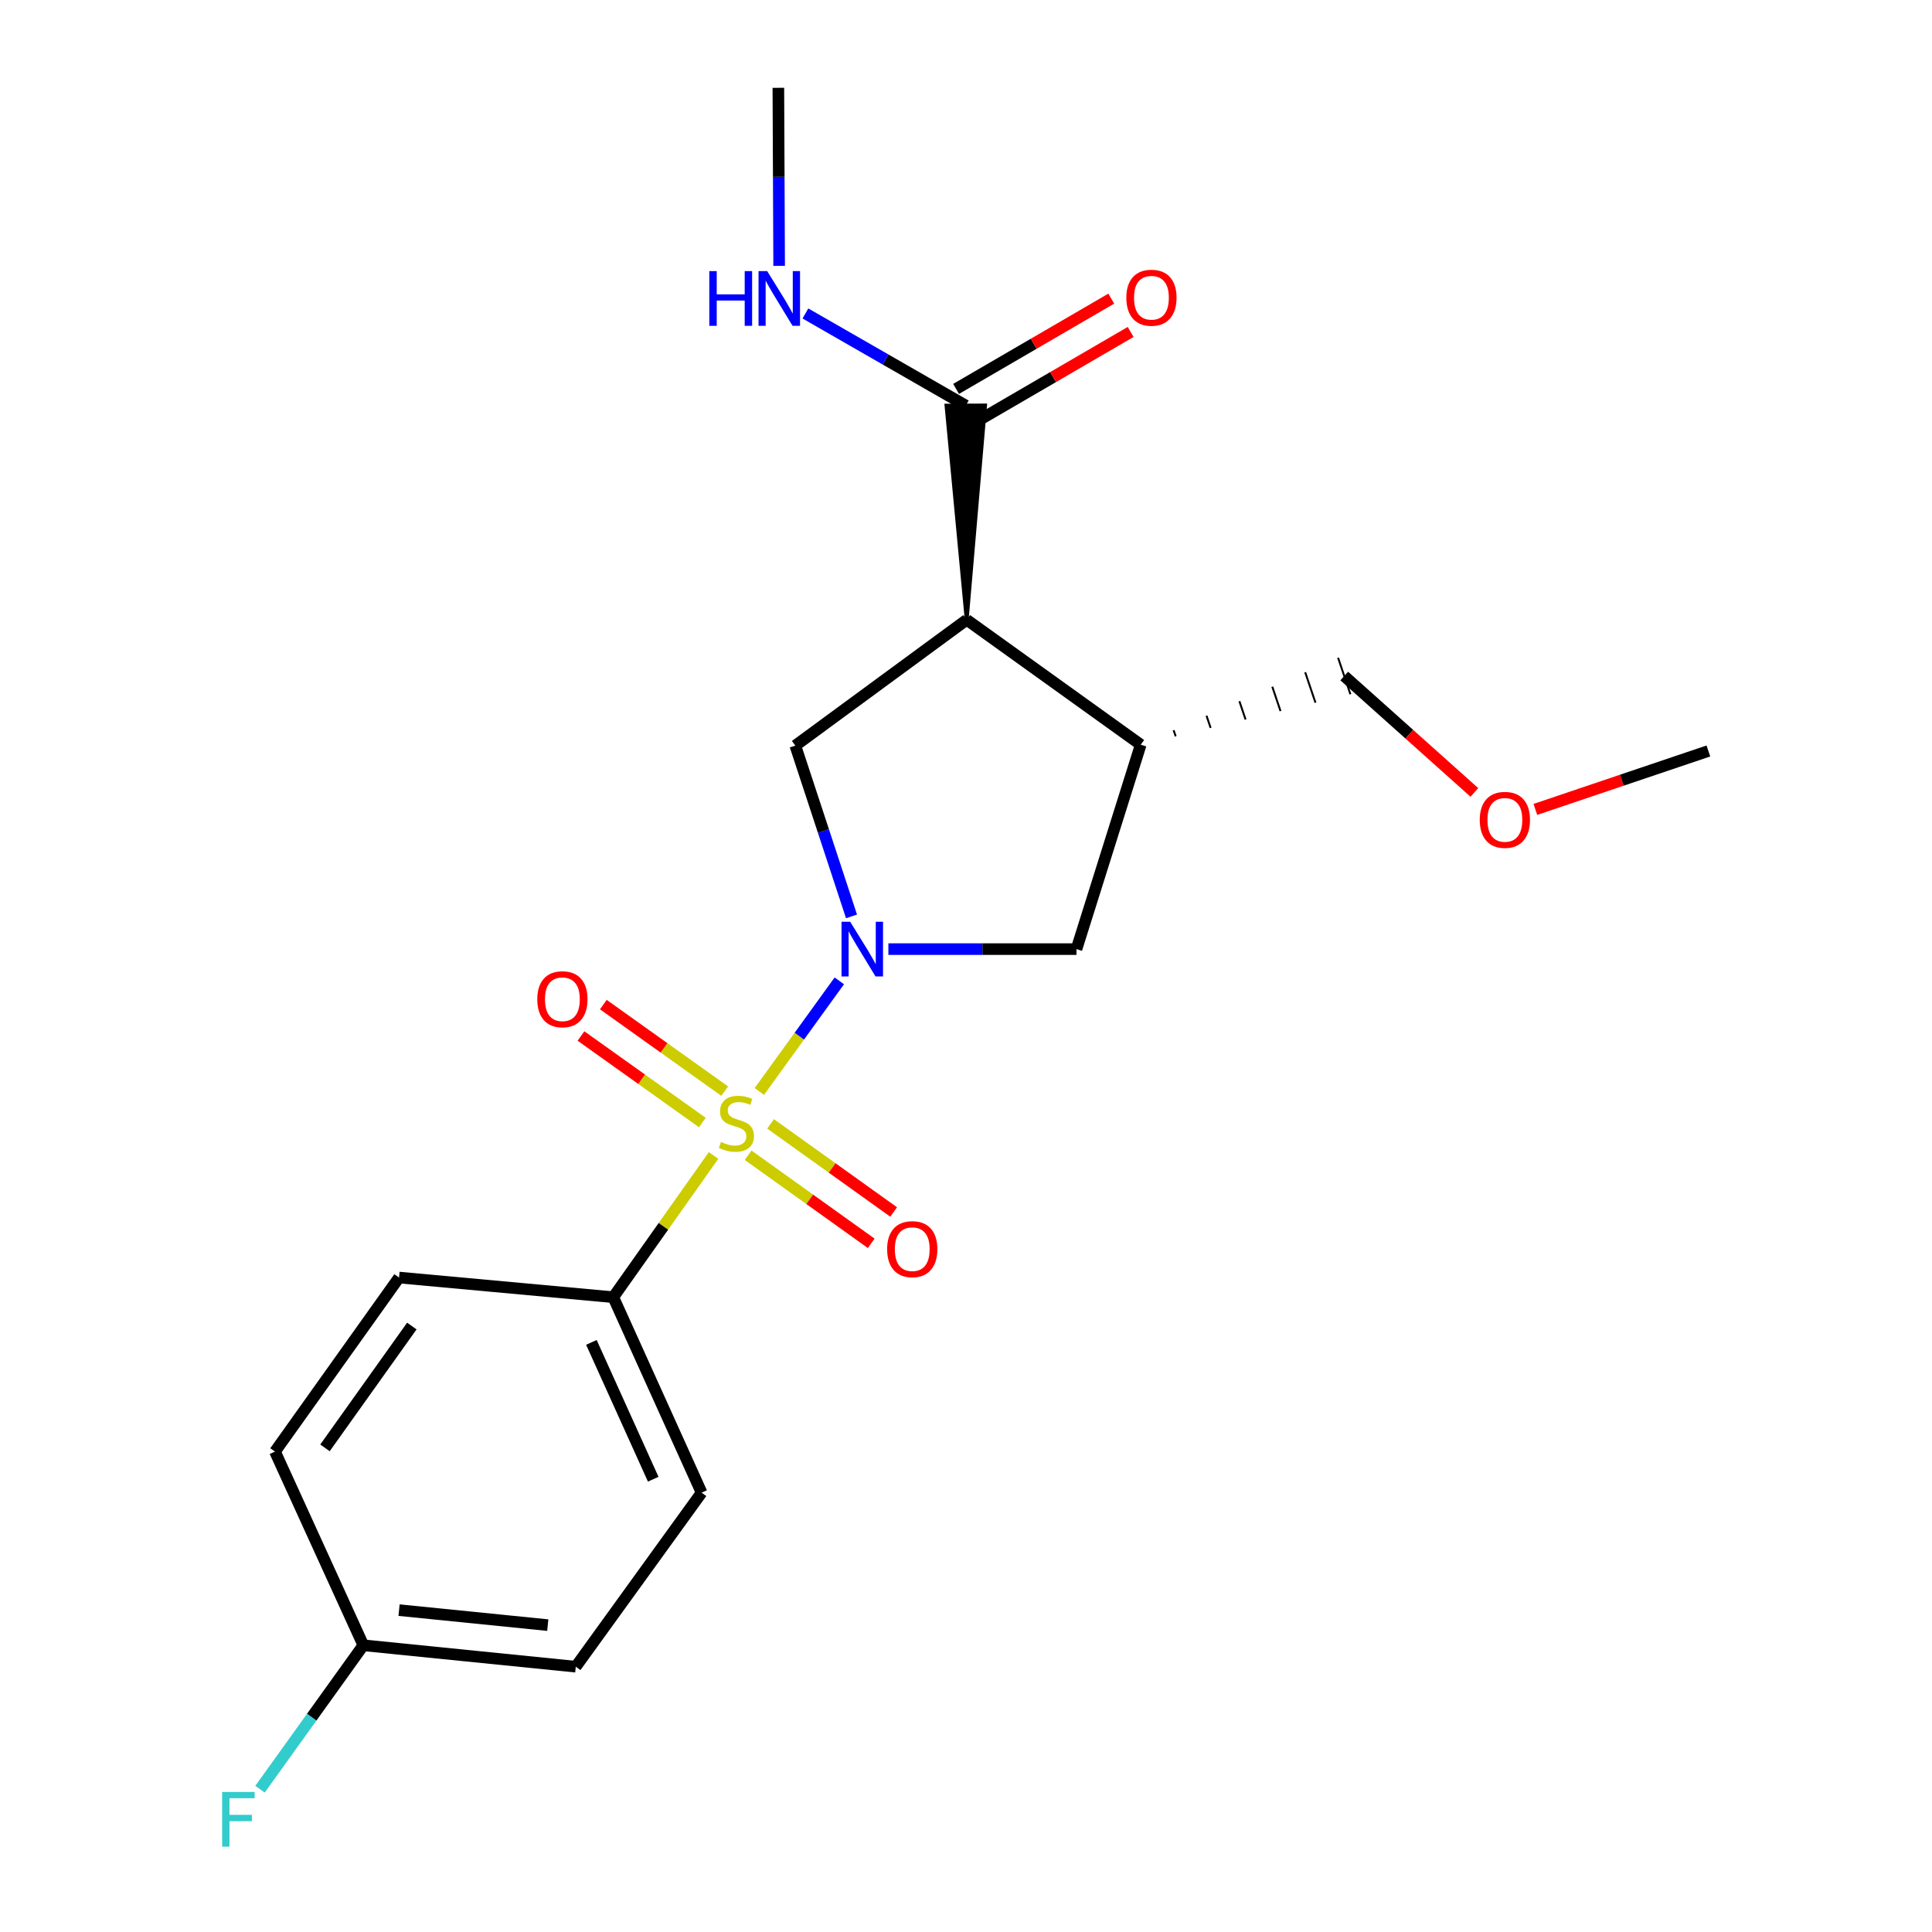 <?xml version='1.0' encoding='iso-8859-1'?>
<svg version='1.1' baseProfile='full'
              xmlns='http://www.w3.org/2000/svg'
                      xmlns:rdkit='http://www.rdkit.org/xml'
                      xmlns:xlink='http://www.w3.org/1999/xlink'
                  xml:space='preserve'
width='1000px' height='1000px' viewBox='0 0 1000 1000'>
<!-- END OF HEADER -->
<rect style='opacity:1.0;fill:#FFFFFF;stroke:none' width='1000' height='1000' x='0' y='0'> </rect>
<path class='bond-0' d='M 393.032,564.942 L 413.731,536.317' style='fill:none;fill-rule:evenodd;stroke:#CCCC00;stroke-width:6px;stroke-linecap:butt;stroke-linejoin:miter;stroke-opacity:1' />
<path class='bond-0' d='M 413.731,536.317 L 434.43,507.692' style='fill:none;fill-rule:evenodd;stroke:#0000FF;stroke-width:6px;stroke-linecap:butt;stroke-linejoin:miter;stroke-opacity:1' />
<path class='bond-6' d='M 369.334,598.073 L 343.382,634.749' style='fill:none;fill-rule:evenodd;stroke:#CCCC00;stroke-width:6px;stroke-linecap:butt;stroke-linejoin:miter;stroke-opacity:1' />
<path class='bond-6' d='M 343.382,634.749 L 317.43,671.426' style='fill:none;fill-rule:evenodd;stroke:#000000;stroke-width:6px;stroke-linecap:butt;stroke-linejoin:miter;stroke-opacity:1' />
<path class='bond-7' d='M 375.119,564.773 L 343.701,542.376' style='fill:none;fill-rule:evenodd;stroke:#CCCC00;stroke-width:6px;stroke-linecap:butt;stroke-linejoin:miter;stroke-opacity:1' />
<path class='bond-7' d='M 343.701,542.376 L 312.284,519.978' style='fill:none;fill-rule:evenodd;stroke:#FF0000;stroke-width:6px;stroke-linecap:butt;stroke-linejoin:miter;stroke-opacity:1' />
<path class='bond-7' d='M 363.536,581.022 L 332.118,558.624' style='fill:none;fill-rule:evenodd;stroke:#CCCC00;stroke-width:6px;stroke-linecap:butt;stroke-linejoin:miter;stroke-opacity:1' />
<path class='bond-7' d='M 332.118,558.624 L 300.7,536.226' style='fill:none;fill-rule:evenodd;stroke:#FF0000;stroke-width:6px;stroke-linecap:butt;stroke-linejoin:miter;stroke-opacity:1' />
<path class='bond-8' d='M 387.244,597.957 L 419.09,620.753' style='fill:none;fill-rule:evenodd;stroke:#CCCC00;stroke-width:6px;stroke-linecap:butt;stroke-linejoin:miter;stroke-opacity:1' />
<path class='bond-8' d='M 419.09,620.753 L 450.937,643.549' style='fill:none;fill-rule:evenodd;stroke:#FF0000;stroke-width:6px;stroke-linecap:butt;stroke-linejoin:miter;stroke-opacity:1' />
<path class='bond-8' d='M 398.858,581.731 L 430.705,604.527' style='fill:none;fill-rule:evenodd;stroke:#CCCC00;stroke-width:6px;stroke-linecap:butt;stroke-linejoin:miter;stroke-opacity:1' />
<path class='bond-8' d='M 430.705,604.527 L 462.551,627.323' style='fill:none;fill-rule:evenodd;stroke:#FF0000;stroke-width:6px;stroke-linecap:butt;stroke-linejoin:miter;stroke-opacity:1' />
<path class='bond-2' d='M 440.742,474.327 L 426.201,430.13' style='fill:none;fill-rule:evenodd;stroke:#0000FF;stroke-width:6px;stroke-linecap:butt;stroke-linejoin:miter;stroke-opacity:1' />
<path class='bond-2' d='M 426.201,430.13 L 411.659,385.933' style='fill:none;fill-rule:evenodd;stroke:#000000;stroke-width:6px;stroke-linecap:butt;stroke-linejoin:miter;stroke-opacity:1' />
<path class='bond-4' d='M 459.825,491.259 L 508.504,491.259' style='fill:none;fill-rule:evenodd;stroke:#0000FF;stroke-width:6px;stroke-linecap:butt;stroke-linejoin:miter;stroke-opacity:1' />
<path class='bond-4' d='M 508.504,491.259 L 557.182,491.259' style='fill:none;fill-rule:evenodd;stroke:#000000;stroke-width:6px;stroke-linecap:butt;stroke-linejoin:miter;stroke-opacity:1' />
<path class='bond-1' d='M 500.357,320.793 L 411.659,385.933' style='fill:none;fill-rule:evenodd;stroke:#000000;stroke-width:6px;stroke-linecap:butt;stroke-linejoin:miter;stroke-opacity:1' />
<path class='bond-5' d='M 500.357,320.793 L 509.868,209.882 L 489.914,209.965 Z' style='fill:#000000;fill-rule:evenodd;fill-opacity:1;stroke:#000000;stroke-width:2px;stroke-linecap:butt;stroke-linejoin:miter;stroke-opacity:1;' />
<path class='bond-22' d='M 500.357,320.793 L 590.44,385.456' style='fill:none;fill-rule:evenodd;stroke:#000000;stroke-width:6px;stroke-linecap:butt;stroke-linejoin:miter;stroke-opacity:1' />
<path class='bond-3' d='M 590.44,385.456 L 557.182,491.259' style='fill:none;fill-rule:evenodd;stroke:#000000;stroke-width:6px;stroke-linecap:butt;stroke-linejoin:miter;stroke-opacity:1' />
<path class='bond-17' d='M 608.528,381.106 L 607.464,377.955' style='fill:none;fill-rule:evenodd;stroke:#000000;stroke-width:1.0px;stroke-linecap:butt;stroke-linejoin:miter;stroke-opacity:1' />
<path class='bond-17' d='M 626.616,376.757 L 624.489,370.454' style='fill:none;fill-rule:evenodd;stroke:#000000;stroke-width:1.0px;stroke-linecap:butt;stroke-linejoin:miter;stroke-opacity:1' />
<path class='bond-17' d='M 644.704,372.407 L 641.513,362.953' style='fill:none;fill-rule:evenodd;stroke:#000000;stroke-width:1.0px;stroke-linecap:butt;stroke-linejoin:miter;stroke-opacity:1' />
<path class='bond-17' d='M 662.792,368.057 L 658.538,355.452' style='fill:none;fill-rule:evenodd;stroke:#000000;stroke-width:1.0px;stroke-linecap:butt;stroke-linejoin:miter;stroke-opacity:1' />
<path class='bond-17' d='M 680.88,363.707 L 675.562,347.952' style='fill:none;fill-rule:evenodd;stroke:#000000;stroke-width:1.0px;stroke-linecap:butt;stroke-linejoin:miter;stroke-opacity:1' />
<path class='bond-17' d='M 698.968,359.357 L 692.587,340.451' style='fill:none;fill-rule:evenodd;stroke:#000000;stroke-width:1.0px;stroke-linecap:butt;stroke-linejoin:miter;stroke-opacity:1' />
<path class='bond-9' d='M 504.908,218.547 L 545.065,195.185' style='fill:none;fill-rule:evenodd;stroke:#000000;stroke-width:6px;stroke-linecap:butt;stroke-linejoin:miter;stroke-opacity:1' />
<path class='bond-9' d='M 545.065,195.185 L 585.221,171.822' style='fill:none;fill-rule:evenodd;stroke:#FF0000;stroke-width:6px;stroke-linecap:butt;stroke-linejoin:miter;stroke-opacity:1' />
<path class='bond-9' d='M 494.874,201.3 L 535.03,177.937' style='fill:none;fill-rule:evenodd;stroke:#000000;stroke-width:6px;stroke-linecap:butt;stroke-linejoin:miter;stroke-opacity:1' />
<path class='bond-9' d='M 535.03,177.937 L 575.186,154.574' style='fill:none;fill-rule:evenodd;stroke:#FF0000;stroke-width:6px;stroke-linecap:butt;stroke-linejoin:miter;stroke-opacity:1' />
<path class='bond-12' d='M 499.891,209.924 L 458.385,186.087' style='fill:none;fill-rule:evenodd;stroke:#000000;stroke-width:6px;stroke-linecap:butt;stroke-linejoin:miter;stroke-opacity:1' />
<path class='bond-12' d='M 458.385,186.087 L 416.879,162.25' style='fill:none;fill-rule:evenodd;stroke:#0000FF;stroke-width:6px;stroke-linecap:butt;stroke-linejoin:miter;stroke-opacity:1' />
<path class='bond-10' d='M 317.43,671.426 L 363.148,772.595' style='fill:none;fill-rule:evenodd;stroke:#000000;stroke-width:6px;stroke-linecap:butt;stroke-linejoin:miter;stroke-opacity:1' />
<path class='bond-10' d='M 306.104,694.818 L 338.106,765.636' style='fill:none;fill-rule:evenodd;stroke:#000000;stroke-width:6px;stroke-linecap:butt;stroke-linejoin:miter;stroke-opacity:1' />
<path class='bond-11' d='M 317.43,671.426 L 206.55,661.26' style='fill:none;fill-rule:evenodd;stroke:#000000;stroke-width:6px;stroke-linecap:butt;stroke-linejoin:miter;stroke-opacity:1' />
<path class='bond-15' d='M 363.148,772.595 L 298.019,862.678' style='fill:none;fill-rule:evenodd;stroke:#000000;stroke-width:6px;stroke-linecap:butt;stroke-linejoin:miter;stroke-opacity:1' />
<path class='bond-14' d='M 206.55,661.26 L 142.33,751.343' style='fill:none;fill-rule:evenodd;stroke:#000000;stroke-width:6px;stroke-linecap:butt;stroke-linejoin:miter;stroke-opacity:1' />
<path class='bond-14' d='M 213.165,686.356 L 168.211,749.414' style='fill:none;fill-rule:evenodd;stroke:#000000;stroke-width:6px;stroke-linecap:butt;stroke-linejoin:miter;stroke-opacity:1' />
<path class='bond-19' d='M 403.282,137.598 L 403.081,91.526' style='fill:none;fill-rule:evenodd;stroke:#0000FF;stroke-width:6px;stroke-linecap:butt;stroke-linejoin:miter;stroke-opacity:1' />
<path class='bond-19' d='M 403.081,91.526 L 402.879,45.455' style='fill:none;fill-rule:evenodd;stroke:#000000;stroke-width:6px;stroke-linecap:butt;stroke-linejoin:miter;stroke-opacity:1' />
<path class='bond-13' d='M 188.058,851.592 L 142.33,751.343' style='fill:none;fill-rule:evenodd;stroke:#000000;stroke-width:6px;stroke-linecap:butt;stroke-linejoin:miter;stroke-opacity:1' />
<path class='bond-16' d='M 188.058,851.592 L 161.323,888.838' style='fill:none;fill-rule:evenodd;stroke:#000000;stroke-width:6px;stroke-linecap:butt;stroke-linejoin:miter;stroke-opacity:1' />
<path class='bond-16' d='M 161.323,888.838 L 134.587,926.083' style='fill:none;fill-rule:evenodd;stroke:#33CCCC;stroke-width:6px;stroke-linecap:butt;stroke-linejoin:miter;stroke-opacity:1' />
<path class='bond-21' d='M 188.058,851.592 L 298.019,862.678' style='fill:none;fill-rule:evenodd;stroke:#000000;stroke-width:6px;stroke-linecap:butt;stroke-linejoin:miter;stroke-opacity:1' />
<path class='bond-21' d='M 206.554,833.401 L 283.526,841.161' style='fill:none;fill-rule:evenodd;stroke:#000000;stroke-width:6px;stroke-linecap:butt;stroke-linejoin:miter;stroke-opacity:1' />
<path class='bond-18' d='M 695.777,349.904 L 729.455,380.029' style='fill:none;fill-rule:evenodd;stroke:#000000;stroke-width:6px;stroke-linecap:butt;stroke-linejoin:miter;stroke-opacity:1' />
<path class='bond-18' d='M 729.455,380.029 L 763.132,410.155' style='fill:none;fill-rule:evenodd;stroke:#FF0000;stroke-width:6px;stroke-linecap:butt;stroke-linejoin:miter;stroke-opacity:1' />
<path class='bond-20' d='M 794.7,418.95 L 839.479,403.827' style='fill:none;fill-rule:evenodd;stroke:#FF0000;stroke-width:6px;stroke-linecap:butt;stroke-linejoin:miter;stroke-opacity:1' />
<path class='bond-20' d='M 839.479,403.827 L 884.258,388.704' style='fill:none;fill-rule:evenodd;stroke:#000000;stroke-width:6px;stroke-linecap:butt;stroke-linejoin:miter;stroke-opacity:1' />
<path  class='atom-0' d='M 373.173 591.062
Q 373.493 591.182, 374.813 591.742
Q 376.133 592.302, 377.573 592.662
Q 379.053 592.982, 380.493 592.982
Q 383.173 592.982, 384.733 591.702
Q 386.293 590.382, 386.293 588.102
Q 386.293 586.542, 385.493 585.582
Q 384.733 584.622, 383.533 584.102
Q 382.333 583.582, 380.333 582.982
Q 377.813 582.222, 376.293 581.502
Q 374.813 580.782, 373.733 579.262
Q 372.693 577.742, 372.693 575.182
Q 372.693 571.622, 375.093 569.422
Q 377.533 567.222, 382.333 567.222
Q 385.613 567.222, 389.333 568.782
L 388.413 571.862
Q 385.013 570.462, 382.453 570.462
Q 379.693 570.462, 378.173 571.622
Q 376.653 572.742, 376.693 574.702
Q 376.693 576.222, 377.453 577.142
Q 378.253 578.062, 379.373 578.582
Q 380.533 579.102, 382.453 579.702
Q 385.013 580.502, 386.533 581.302
Q 388.053 582.102, 389.133 583.742
Q 390.253 585.342, 390.253 588.102
Q 390.253 592.022, 387.613 594.142
Q 385.013 596.222, 380.653 596.222
Q 378.133 596.222, 376.213 595.662
Q 374.333 595.142, 372.093 594.222
L 373.173 591.062
' fill='#CCCC00'/>
<path  class='atom-1' d='M 440.053 477.099
L 449.333 492.099
Q 450.253 493.579, 451.733 496.259
Q 453.213 498.939, 453.293 499.099
L 453.293 477.099
L 457.053 477.099
L 457.053 505.419
L 453.173 505.419
L 443.213 489.019
Q 442.053 487.099, 440.813 484.899
Q 439.613 482.699, 439.253 482.019
L 439.253 505.419
L 435.573 505.419
L 435.573 477.099
L 440.053 477.099
' fill='#0000FF'/>
<path  class='atom-8' d='M 278.09 517.202
Q 278.09 510.402, 281.45 506.602
Q 284.81 502.802, 291.09 502.802
Q 297.37 502.802, 300.73 506.602
Q 304.09 510.402, 304.09 517.202
Q 304.09 524.082, 300.69 528.002
Q 297.29 531.882, 291.09 531.882
Q 284.85 531.882, 281.45 528.002
Q 278.09 524.122, 278.09 517.202
M 291.09 528.682
Q 295.41 528.682, 297.73 525.802
Q 300.09 522.882, 300.09 517.202
Q 300.09 511.642, 297.73 508.842
Q 295.41 506.002, 291.09 506.002
Q 286.77 506.002, 284.41 508.802
Q 282.09 511.602, 282.09 517.202
Q 282.09 522.922, 284.41 525.802
Q 286.77 528.682, 291.09 528.682
' fill='#FF0000'/>
<path  class='atom-9' d='M 459.177 646.562
Q 459.177 639.762, 462.537 635.962
Q 465.897 632.162, 472.177 632.162
Q 478.457 632.162, 481.817 635.962
Q 485.177 639.762, 485.177 646.562
Q 485.177 653.442, 481.777 657.362
Q 478.377 661.242, 472.177 661.242
Q 465.937 661.242, 462.537 657.362
Q 459.177 653.482, 459.177 646.562
M 472.177 658.042
Q 476.497 658.042, 478.817 655.162
Q 481.177 652.242, 481.177 646.562
Q 481.177 641.002, 478.817 638.202
Q 476.497 635.362, 472.177 635.362
Q 467.857 635.362, 465.497 638.162
Q 463.177 640.962, 463.177 646.562
Q 463.177 652.282, 465.497 655.162
Q 467.857 658.042, 472.177 658.042
' fill='#FF0000'/>
<path  class='atom-10' d='M 582.983 154.098
Q 582.983 147.298, 586.343 143.498
Q 589.703 139.698, 595.983 139.698
Q 602.263 139.698, 605.623 143.498
Q 608.983 147.298, 608.983 154.098
Q 608.983 160.978, 605.583 164.898
Q 602.183 168.778, 595.983 168.778
Q 589.743 168.778, 586.343 164.898
Q 582.983 161.018, 582.983 154.098
M 595.983 165.578
Q 600.303 165.578, 602.623 162.698
Q 604.983 159.778, 604.983 154.098
Q 604.983 148.538, 602.623 145.738
Q 600.303 142.898, 595.983 142.898
Q 591.663 142.898, 589.303 145.698
Q 586.983 148.498, 586.983 154.098
Q 586.983 159.818, 589.303 162.698
Q 591.663 165.578, 595.983 165.578
' fill='#FF0000'/>
<path  class='atom-13' d='M 367.136 140.323
L 370.976 140.323
L 370.976 152.363
L 385.456 152.363
L 385.456 140.323
L 389.296 140.323
L 389.296 168.643
L 385.456 168.643
L 385.456 155.563
L 370.976 155.563
L 370.976 168.643
L 367.136 168.643
L 367.136 140.323
' fill='#0000FF'/>
<path  class='atom-13' d='M 397.096 140.323
L 406.376 155.323
Q 407.296 156.803, 408.776 159.483
Q 410.256 162.163, 410.336 162.323
L 410.336 140.323
L 414.096 140.323
L 414.096 168.643
L 410.216 168.643
L 400.256 152.243
Q 399.096 150.323, 397.856 148.123
Q 396.656 145.923, 396.296 145.243
L 396.296 168.643
L 392.616 168.643
L 392.616 140.323
L 397.096 140.323
' fill='#0000FF'/>
<path  class='atom-17' d='M 114.975 927.515
L 131.815 927.515
L 131.815 930.755
L 118.775 930.755
L 118.775 939.355
L 130.375 939.355
L 130.375 942.635
L 118.775 942.635
L 118.775 955.835
L 114.975 955.835
L 114.975 927.515
' fill='#33CCCC'/>
<path  class='atom-19' d='M 765.921 424.359
Q 765.921 417.559, 769.281 413.759
Q 772.641 409.959, 778.921 409.959
Q 785.201 409.959, 788.561 413.759
Q 791.921 417.559, 791.921 424.359
Q 791.921 431.239, 788.521 435.159
Q 785.121 439.039, 778.921 439.039
Q 772.681 439.039, 769.281 435.159
Q 765.921 431.279, 765.921 424.359
M 778.921 435.839
Q 783.241 435.839, 785.561 432.959
Q 787.921 430.039, 787.921 424.359
Q 787.921 418.799, 785.561 415.999
Q 783.241 413.159, 778.921 413.159
Q 774.601 413.159, 772.241 415.959
Q 769.921 418.759, 769.921 424.359
Q 769.921 430.079, 772.241 432.959
Q 774.601 435.839, 778.921 435.839
' fill='#FF0000'/>
</svg>
